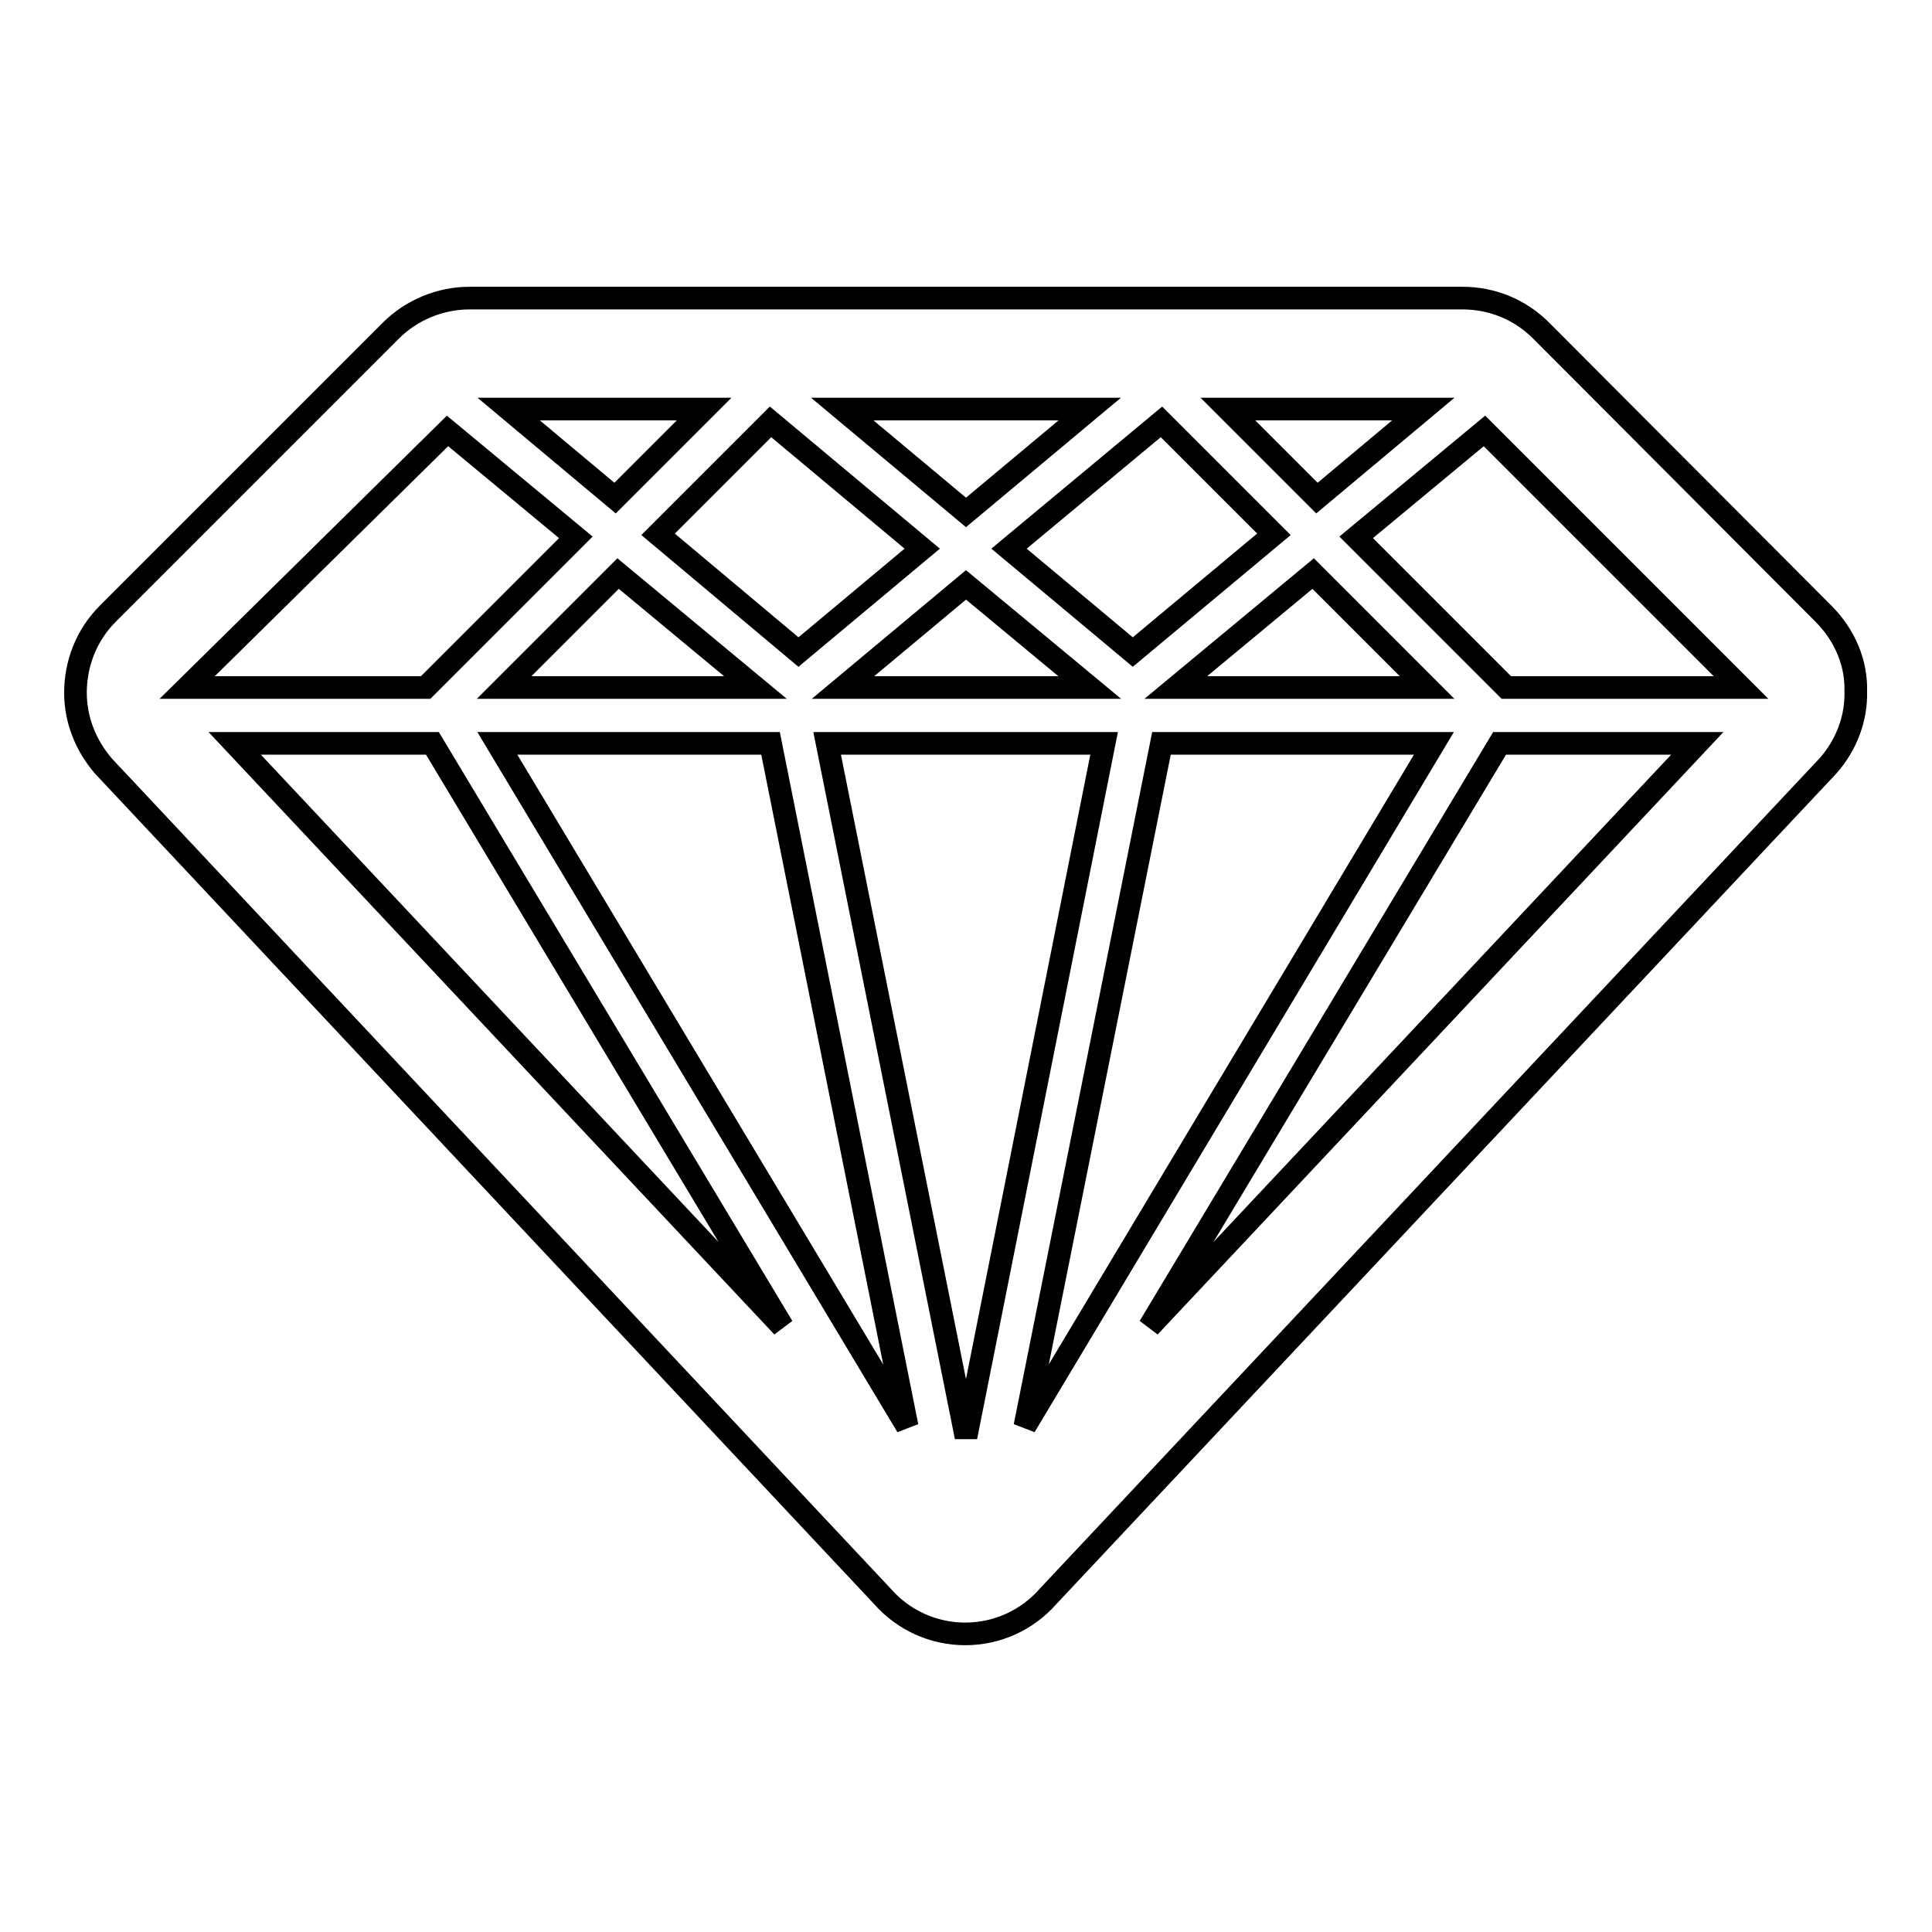 <?xml version="1.0" encoding="utf-8"?>
<!-- Svg Vector Icons : http://www.onlinewebfonts.com/icon -->
<!DOCTYPE svg PUBLIC "-//W3C//DTD SVG 1.1//EN" "http://www.w3.org/Graphics/SVG/1.1/DTD/svg11.dtd">
<svg version="1.1" xmlns="http://www.w3.org/2000/svg" xmlns:xlink="http://www.w3.org/1999/xlink" x="0px" y="0px" viewBox="0 0 256 256" enable-background="new 0 0 256 256" xml:space="preserve">
<g><g><path stroke-width="3" fill-opacity="0" stroke="#000000"  d="M241.6,81.3l-37.4-37.5c-2.8-2.8-6.5-4.3-10.4-4.3H62.2c-3.9,0-7.7,1.6-10.4,4.3L14.3,81.3C11.4,84.2,10,88,10,91.8c0,3.5,1.3,6.9,3.7,9.7l103.2,110c2.8,3.2,6.8,5,11,5c4.2,0,8.2-1.8,11-5l103.3-110c2.5-2.8,3.8-6.4,3.7-9.9C246,87.9,244.5,84.2,241.6,81.3z M188.6,54.2L174.5,66l-11.8-11.8H188.6L188.6,54.2z M189.1,91.1h-33.3L174,76L189.1,91.1z M168.8,70.8l-18.7,15.6l-16.4-13.7l20.2-16.8L168.8,70.8z M144.4,91.1h-32.7L128,77.5L144.4,91.1z M144.4,54.2L128,67.9l-16.4-13.7H144.4z M122.2,72.7l-16.4,13.7L87.2,70.8l14.9-14.9L122.2,72.7z M100.1,91.1H66.8L81.9,76L100.1,91.1z M93.3,54.2L81.5,66L67.4,54.2H93.3L93.3,54.2z M59.3,57.1l17,14.1L56.4,91.1H24.8L59.3,57.1z M31.1,98.5h26.2l46.4,77.3L31.1,98.5z M65.9,98.5h36.2l18.1,90.5L65.9,98.5z M109.6,98.5h36.7L128,190.4L109.6,98.5z M135.8,189l18.1-90.5H190L135.8,189z M152.3,175.8l46.4-77.3h26.2L152.3,175.8z M199.6,91.1l-19.9-19.9l17-14.1l34,34H199.6z"/></g></g>
</svg>